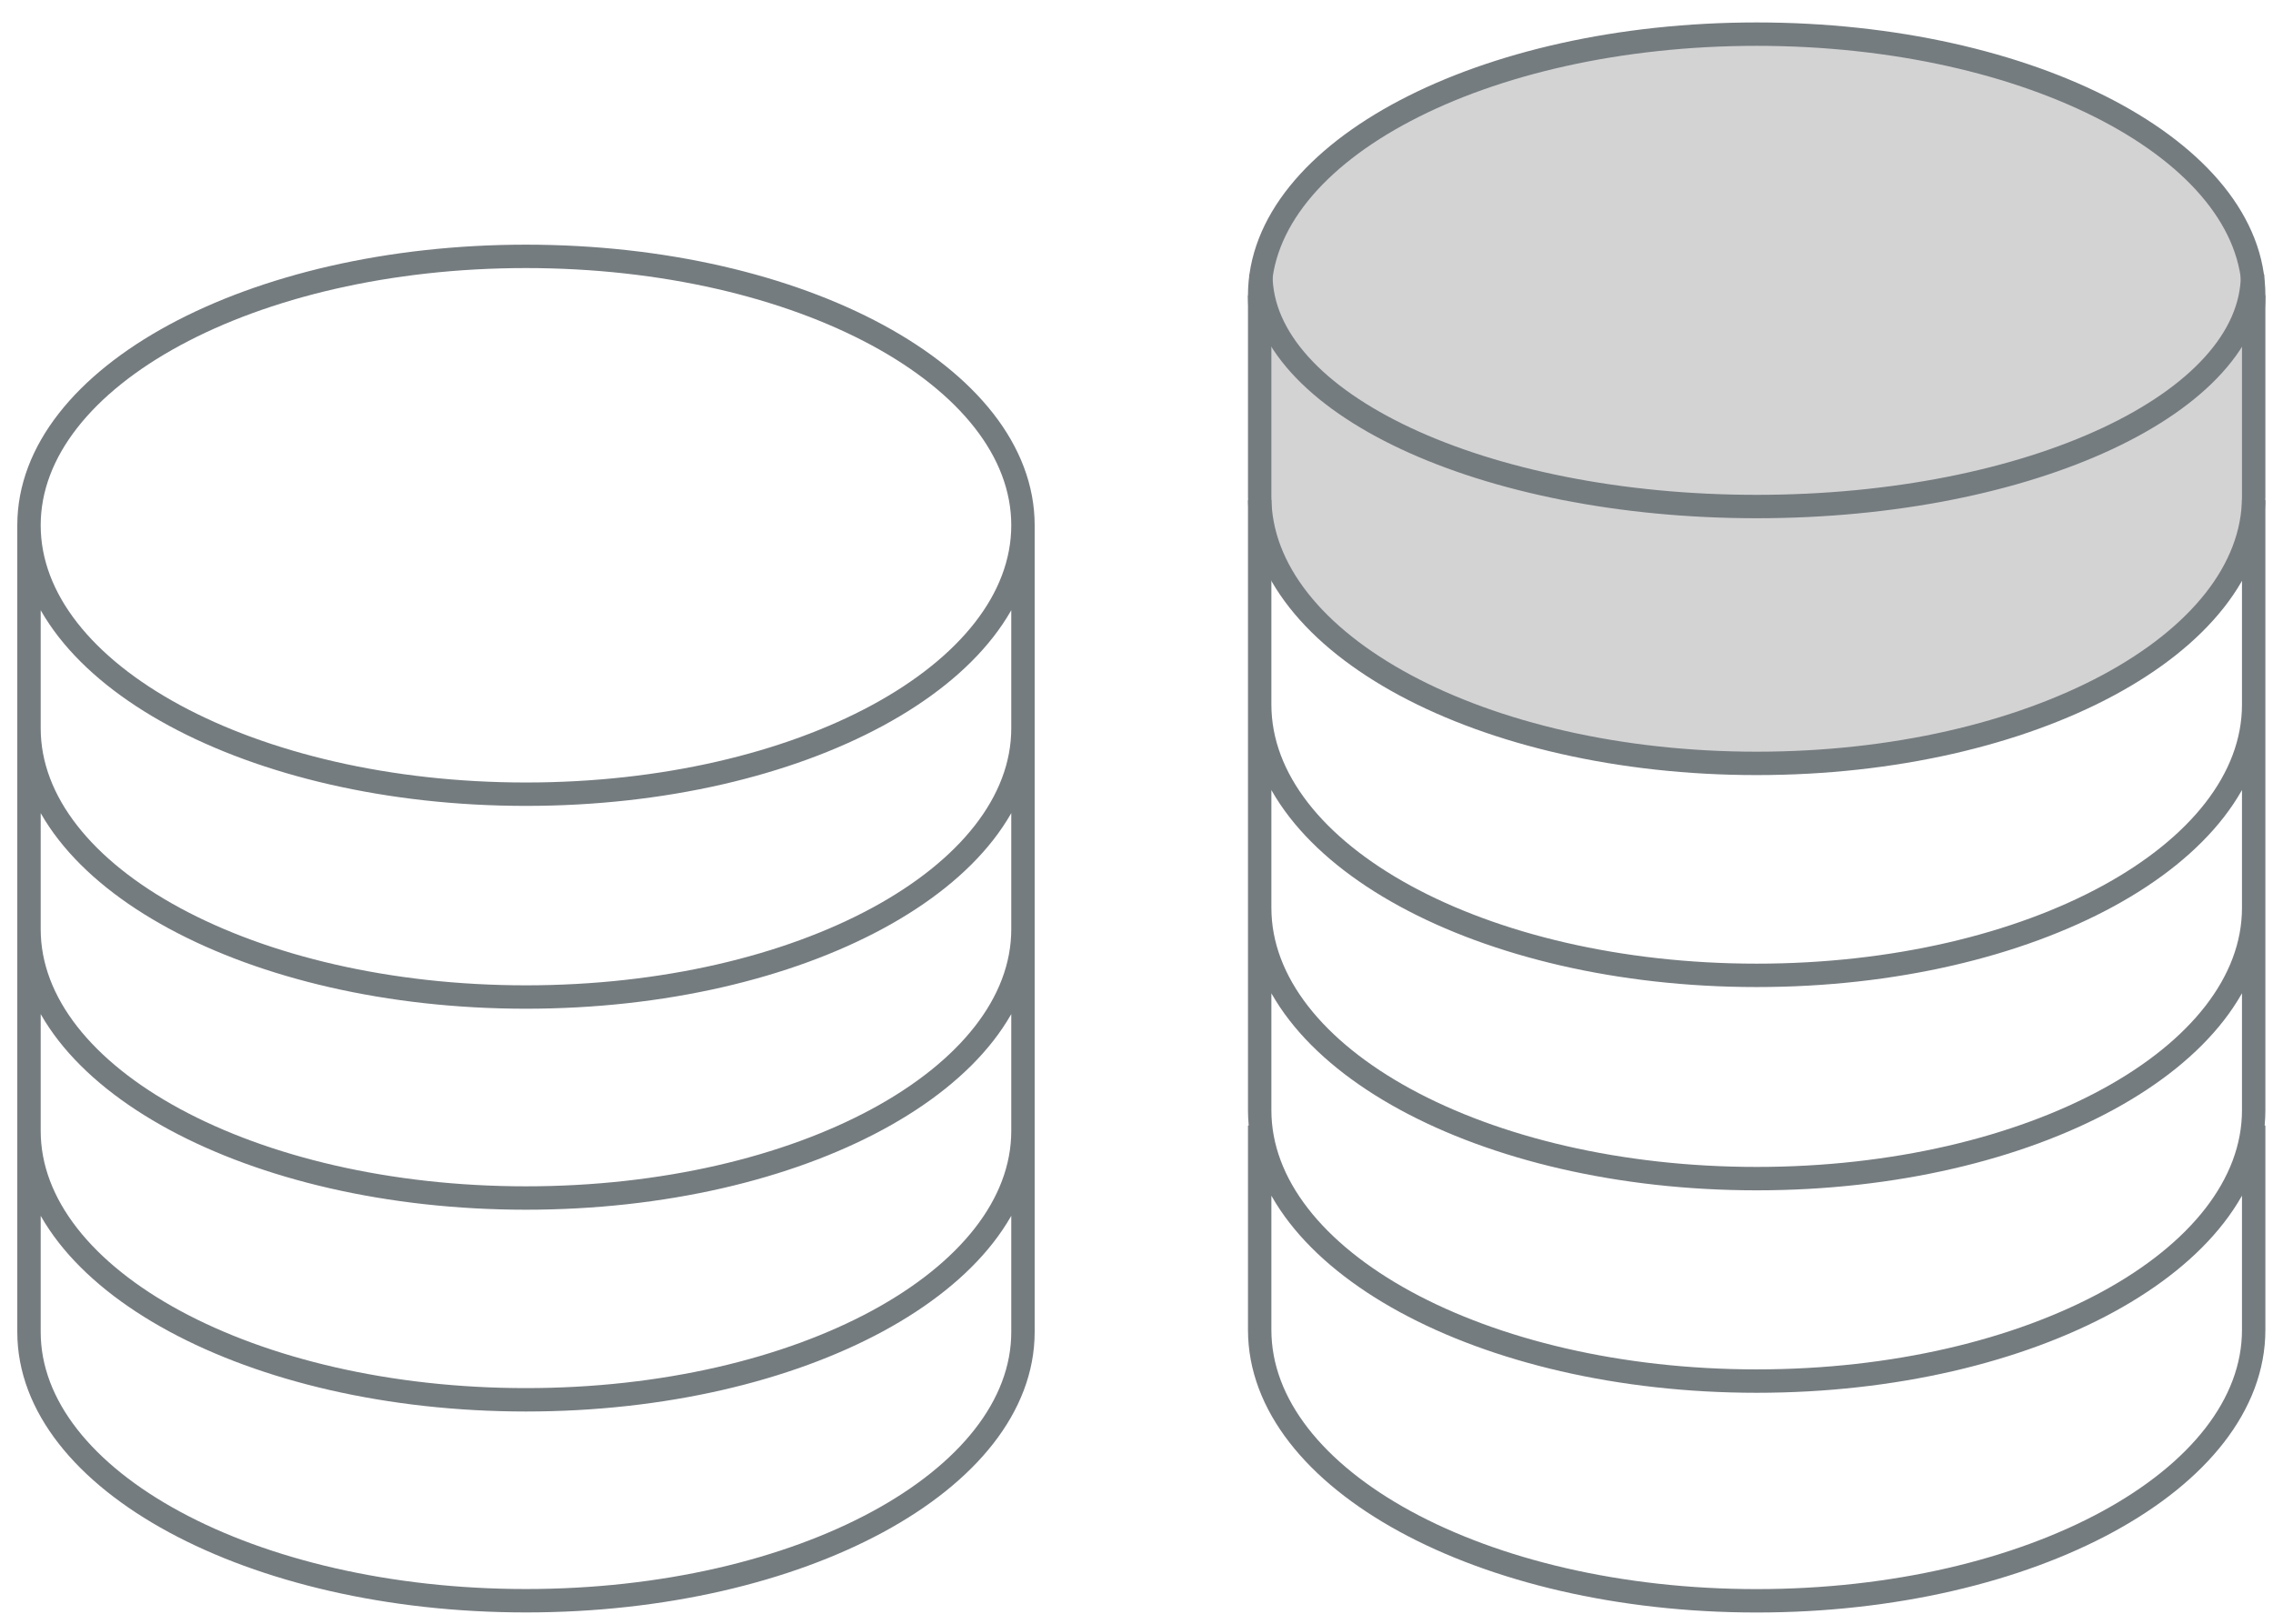 <svg width="98" height="70" viewBox="0 0 98 70" fill="none" xmlns="http://www.w3.org/2000/svg">
<path d="M44.105 22.645C44.105 29.049 34.516 34.238 22.676 34.238C10.842 34.238 1.25 29.049 1.25 22.645M44.105 22.645C44.105 16.242 34.516 11.052 22.676 11.052C10.842 11.052 1.25 16.242 1.25 22.645M44.105 22.645V31.394C44.105 37.794 34.516 42.982 22.676 42.982C10.842 42.982 1.25 37.794 1.25 31.394V22.645M1.25 31.31V40.058C1.25 46.456 10.842 51.647 22.676 51.647C34.516 51.647 44.105 46.456 44.105 40.058V31.31M1.25 40.007V48.752C1.25 55.156 10.842 60.346 22.676 60.346C34.516 60.346 44.105 55.156 44.105 48.752V40.007M1.25 48.671V57.42C1.25 63.82 10.842 69.008 22.676 69.008C34.516 69.008 44.105 63.82 44.105 57.42V48.671" stroke="#757C80" stroke-width="1.009" stroke-miterlimit="10"/>
<path d="M97.168 12.733C97.168 18.956 87.578 23.998 75.739 23.998C63.905 23.998 54.312 18.956 54.312 12.733C54.312 6.514 63.905 1.472 75.739 1.472C87.578 1.472 97.168 6.514 97.168 12.733Z" fill="#D3D3D3"/>
<path d="M54.31 12.735C54.31 6.515 63.904 1.472 75.739 1.472C87.574 1.472 97.168 6.515 97.168 12.735C97.168 18.956 87.574 23.998 75.739 23.998C63.904 23.998 54.31 18.956 54.31 12.735Z" stroke="#757C80" stroke-width="1.009" stroke-miterlimit="10"/>
<path d="M54.311 12.734V21.408C54.311 27.762 63.903 32.91 75.74 32.91C87.574 32.91 97.167 27.762 97.167 21.408V12.734" fill="#D3D3D3"/>
<path d="M54.311 12.734V21.408C54.311 27.762 63.903 32.91 75.74 32.91C87.574 32.91 97.167 27.762 97.167 21.408V12.734" stroke="#757C80" stroke-width="1.009" stroke-miterlimit="10"/>
<path d="M54.311 21.564V30.373C54.311 36.823 63.903 42.048 75.74 42.048C87.574 42.048 97.167 36.823 97.167 30.373V21.564M54.311 30.327V39.136C54.311 45.581 63.903 50.811 75.74 50.811C87.574 50.811 97.167 45.581 97.167 39.136V30.327M54.311 39.053V47.86C54.311 54.31 63.903 59.539 75.74 59.539C87.574 59.539 97.167 54.31 97.167 47.86V39.053M54.311 48.522V57.332C54.311 63.782 63.903 69.011 75.74 69.011C87.574 69.011 97.167 63.782 97.167 57.332V48.522" stroke="#757C80" stroke-width="1.009" stroke-miterlimit="10"/>
<path d="M97.118 11.831C97.118 17.358 87.545 21.837 75.738 21.837C63.931 21.837 54.361 17.358 54.361 11.831" stroke="#757C80" stroke-width="1.009" stroke-miterlimit="10"/>
</svg>
